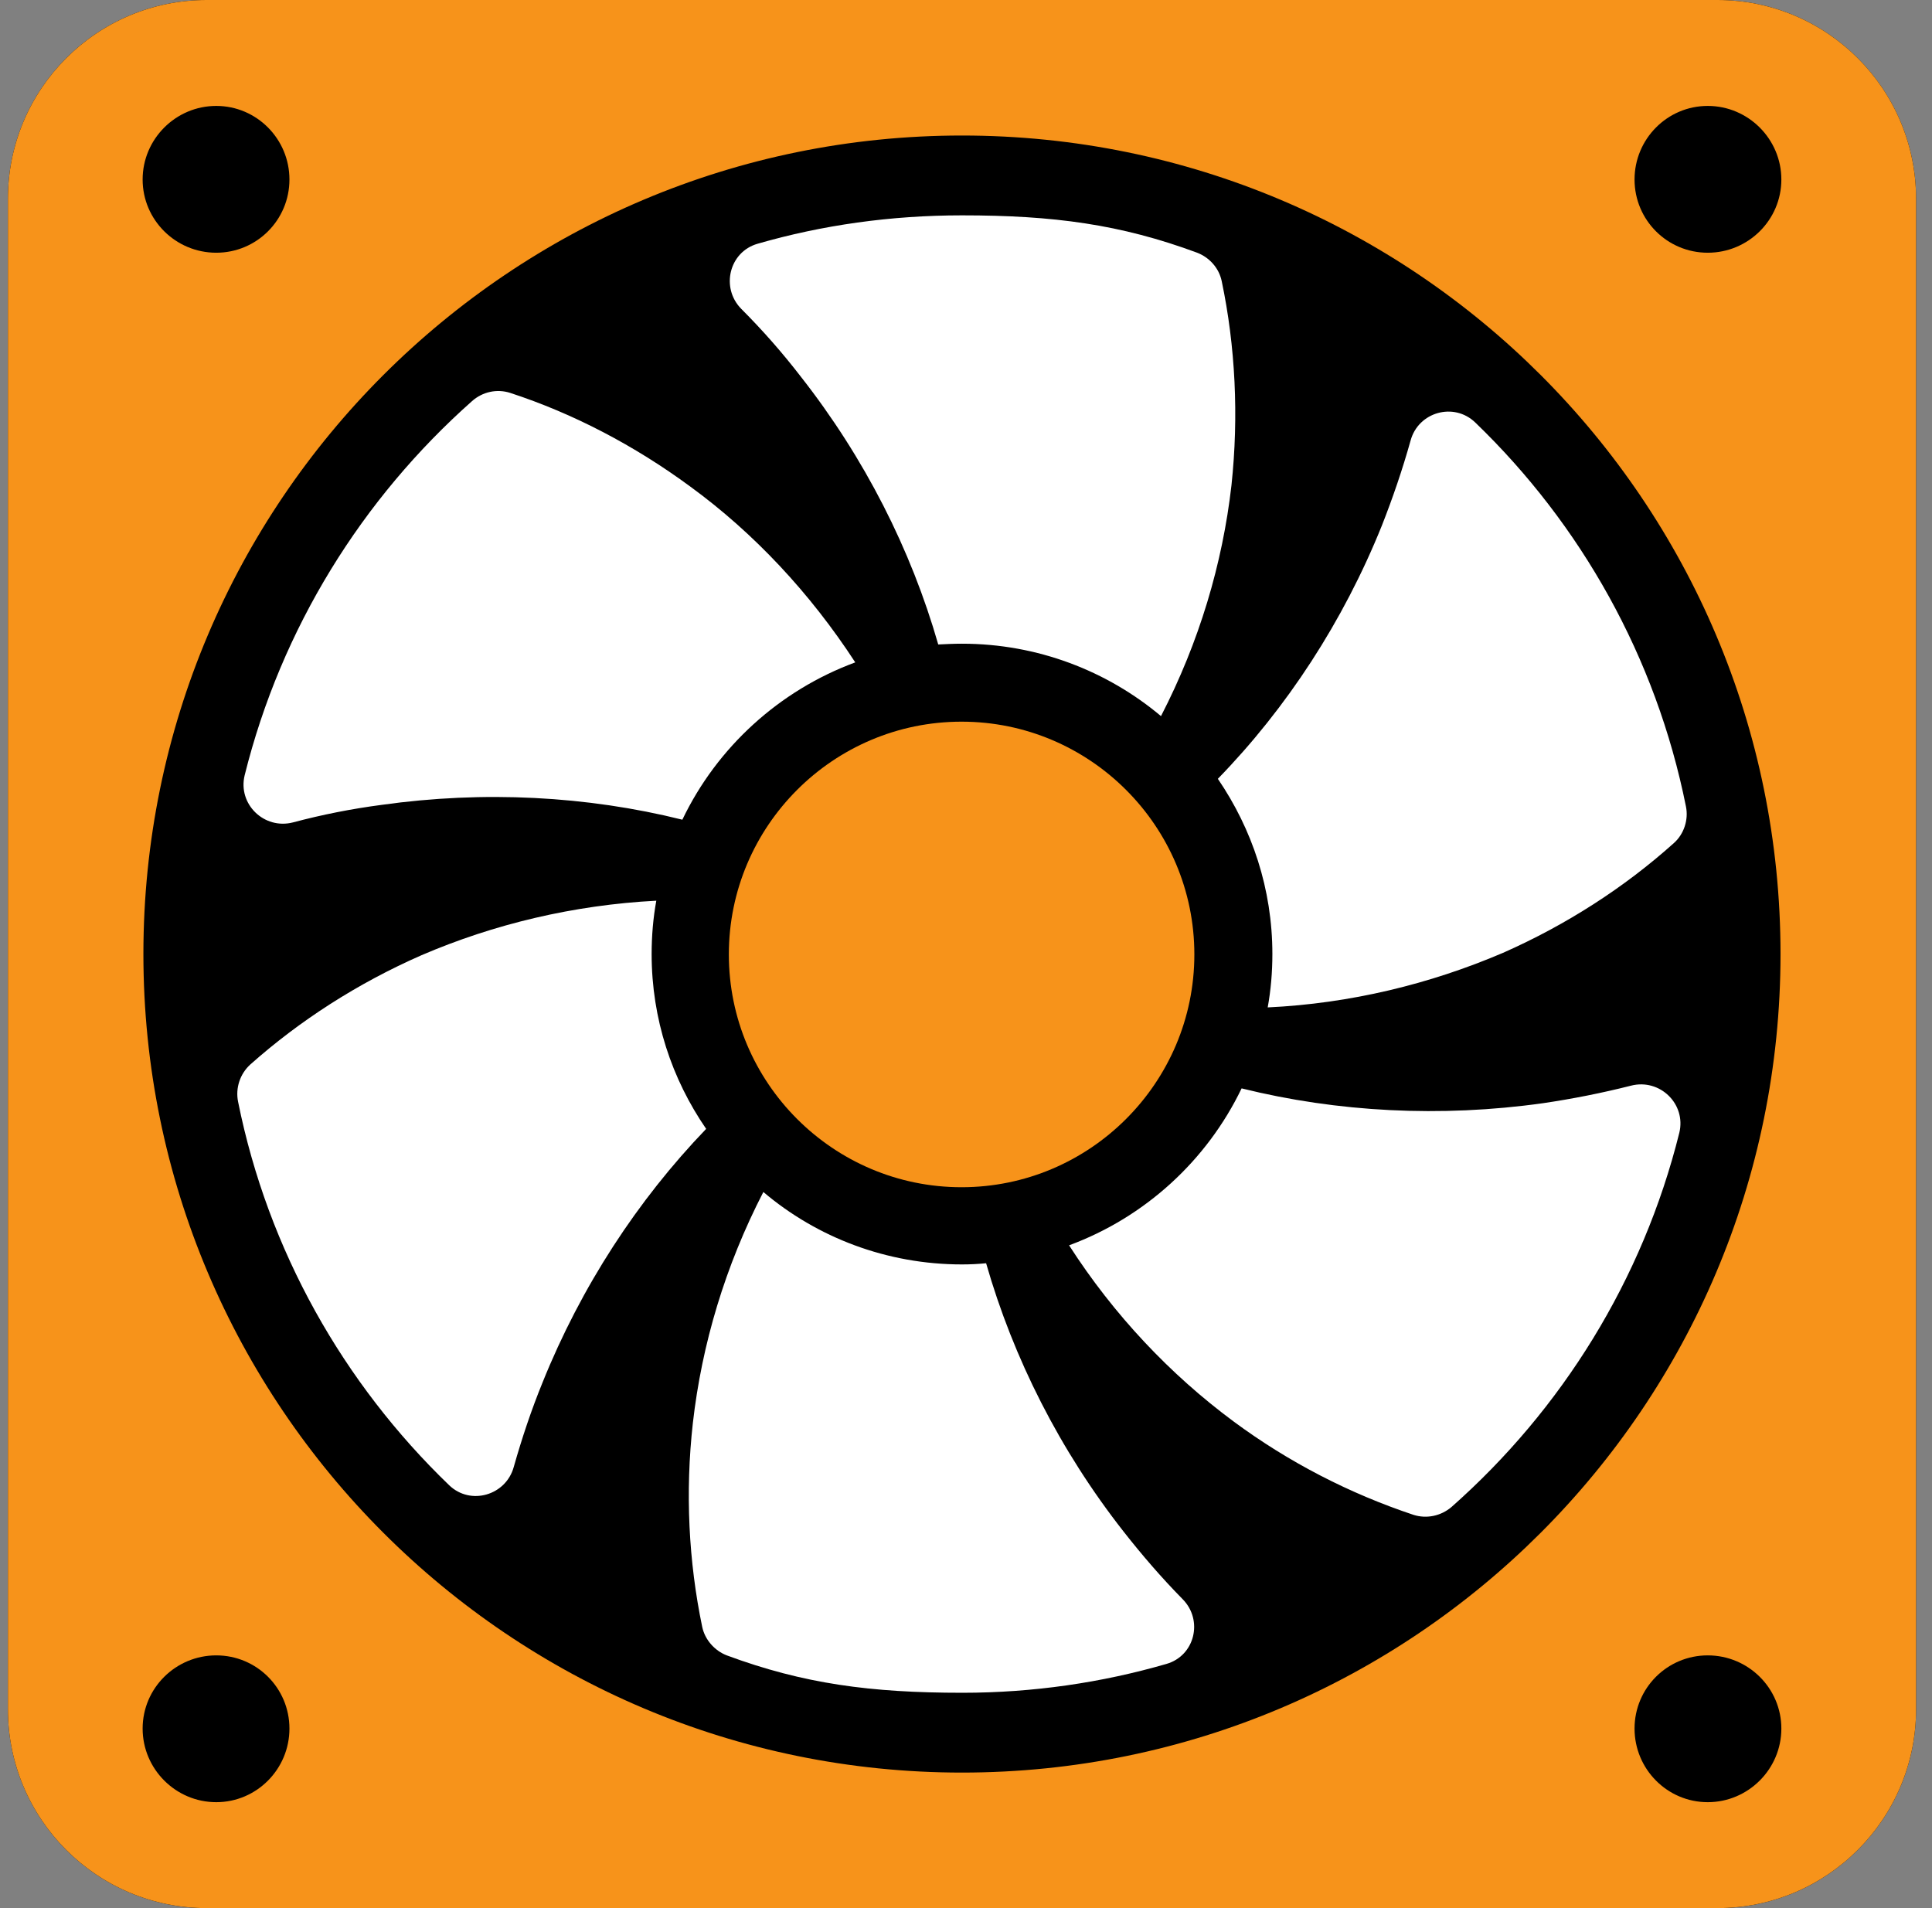 <svg width="81" height="80" viewBox="0 0 81 80" fill="none" xmlns="http://www.w3.org/2000/svg">
<rect x="0" y="0" width="81" height="80" fill="#808080" stroke="none"/>
<path d="M8.662 80H72.002C76.6 80 80.332 76.266 80.332 71.666V8.333C80.332 3.733 76.6 0 72.002 0H8.662C4.064 0 0.332 3.733 0.332 8.333V71.666C0.332 76.266 4.064 80 8.662 80Z" fill="black"/>
<path fill-rule="evenodd" clip-rule="evenodd" d="M72.002 80H8.662C4.064 80 0.332 76.266 0.332 71.666V8.333C0.332 3.733 4.064 0 8.662 0H72.002C76.6 0 80.332 3.733 80.332 8.333V71.666C80.332 76.266 76.6 80 72.002 80ZM68.529 72.473C68.529 74.171 69.9 75.559 71.598 75.559C73.296 75.559 74.684 74.171 74.684 72.473C74.684 70.775 73.296 69.404 71.598 69.404C69.9 69.404 68.529 70.775 68.529 72.473ZM71.598 4.441C73.296 4.441 74.684 5.829 74.684 7.526C74.684 9.224 73.296 10.596 71.598 10.596C69.9 10.596 68.529 9.224 68.529 7.526C68.529 5.829 69.9 4.441 71.598 4.441ZM74.649 40C74.649 21.029 59.286 5.682 40.331 5.682C21.392 5.682 6.012 21.029 6.012 40C6.012 58.939 21.392 74.318 40.331 74.318C59.286 74.318 74.649 58.939 74.649 40ZM9.066 4.441C10.764 4.441 12.135 5.829 12.135 7.526C12.135 9.224 10.763 10.596 9.066 10.596C7.368 10.596 5.98 9.224 5.98 7.526C5.98 5.829 7.368 4.441 9.066 4.441ZM12.135 72.473C12.135 70.775 10.764 69.404 9.066 69.404C7.368 69.404 5.98 70.775 5.98 72.473C5.98 74.171 7.368 75.559 9.066 75.559C10.763 75.559 12.135 74.171 12.135 72.473Z" fill="#F7931A"/>
<path fill-rule="evenodd" clip-rule="evenodd" d="M33.572 15.788C36.25 19.2 38.193 23.037 39.336 27.02L39.342 27.02H39.342H39.342H39.342C39.666 27.004 39.991 26.988 40.332 26.988C43.499 26.988 46.421 28.131 48.675 30.024C50.275 26.922 51.254 23.641 51.63 20.343C51.94 17.437 51.793 14.514 51.221 11.788C51.107 11.233 50.699 10.792 50.193 10.596C46.977 9.404 44.168 9.029 40.332 9.029C37.344 9.029 34.471 9.437 31.76 10.22C30.569 10.563 30.209 12.065 31.075 12.947C31.973 13.845 32.805 14.792 33.572 15.788ZM15.988 33.747C14.747 33.91 13.506 34.155 12.282 34.481C11.074 34.791 9.964 33.714 10.257 32.506C11.792 26.334 15.188 20.898 19.792 16.816C20.233 16.424 20.837 16.294 21.392 16.473C24.037 17.338 26.6 18.677 28.951 20.408C31.612 22.351 33.964 24.865 35.857 27.771C32.674 28.947 30.061 31.33 28.608 34.367C24.608 33.371 20.282 33.142 15.988 33.747ZM41.343 52.963C42.486 56.947 44.429 60.8 47.106 64.212C47.874 65.192 48.69 66.139 49.588 67.053C50.453 67.935 50.094 69.421 48.902 69.763C46.192 70.547 43.319 70.972 40.347 70.972C36.51 70.972 33.686 70.596 30.47 69.404C29.963 69.208 29.555 68.751 29.441 68.212C28.87 65.47 28.723 62.563 29.049 59.657C29.425 56.359 30.404 53.078 32.004 49.976C34.257 51.886 37.18 53.013 40.331 53.013C40.674 53.013 41.017 52.996 41.343 52.963ZM64.692 46.253C65.916 46.073 67.157 45.828 68.381 45.518C69.59 45.208 70.7 46.285 70.406 47.494C68.871 53.665 65.475 59.102 60.855 63.183C60.414 63.559 59.81 63.69 59.255 63.51C56.61 62.628 54.047 61.322 51.712 59.592C49.067 57.632 46.7 55.135 44.822 52.212C48.006 51.036 50.602 48.653 52.055 45.632C56.071 46.628 60.398 46.857 64.692 46.253ZM53.345 40C53.345 40.767 53.28 41.518 53.149 42.237C56.61 42.074 59.957 41.257 63.01 39.951C65.671 38.776 68.104 37.208 70.178 35.347C70.602 34.971 70.798 34.367 70.684 33.812C69.427 27.543 66.275 21.976 61.851 17.714C60.953 16.849 59.467 17.274 59.141 18.465C58.798 19.69 58.39 20.882 57.933 22.041C56.316 26.057 53.949 29.682 51.059 32.653C52.496 34.759 53.345 37.273 53.345 40ZM27.516 37.763C27.385 38.481 27.32 39.233 27.32 40C27.32 42.726 28.169 45.241 29.606 47.33C26.732 50.318 24.365 53.943 22.748 57.959C22.275 59.118 21.883 60.294 21.54 61.502C21.214 62.694 19.728 63.135 18.83 62.269C14.406 58.008 11.238 52.441 9.981 46.188C9.867 45.616 10.063 45.028 10.487 44.637C12.561 42.792 14.993 41.224 17.671 40.049C20.708 38.743 24.055 37.943 27.516 37.763Z" fill="white"/>
<path d="M40.314 49.776C34.933 49.776 30.557 45.397 30.557 40.016C30.557 34.635 34.933 30.257 40.314 30.257C45.695 30.257 50.074 34.635 50.074 40.016C50.074 45.397 45.695 49.776 40.314 49.776Z" fill="#F7931A"/>
</svg>
